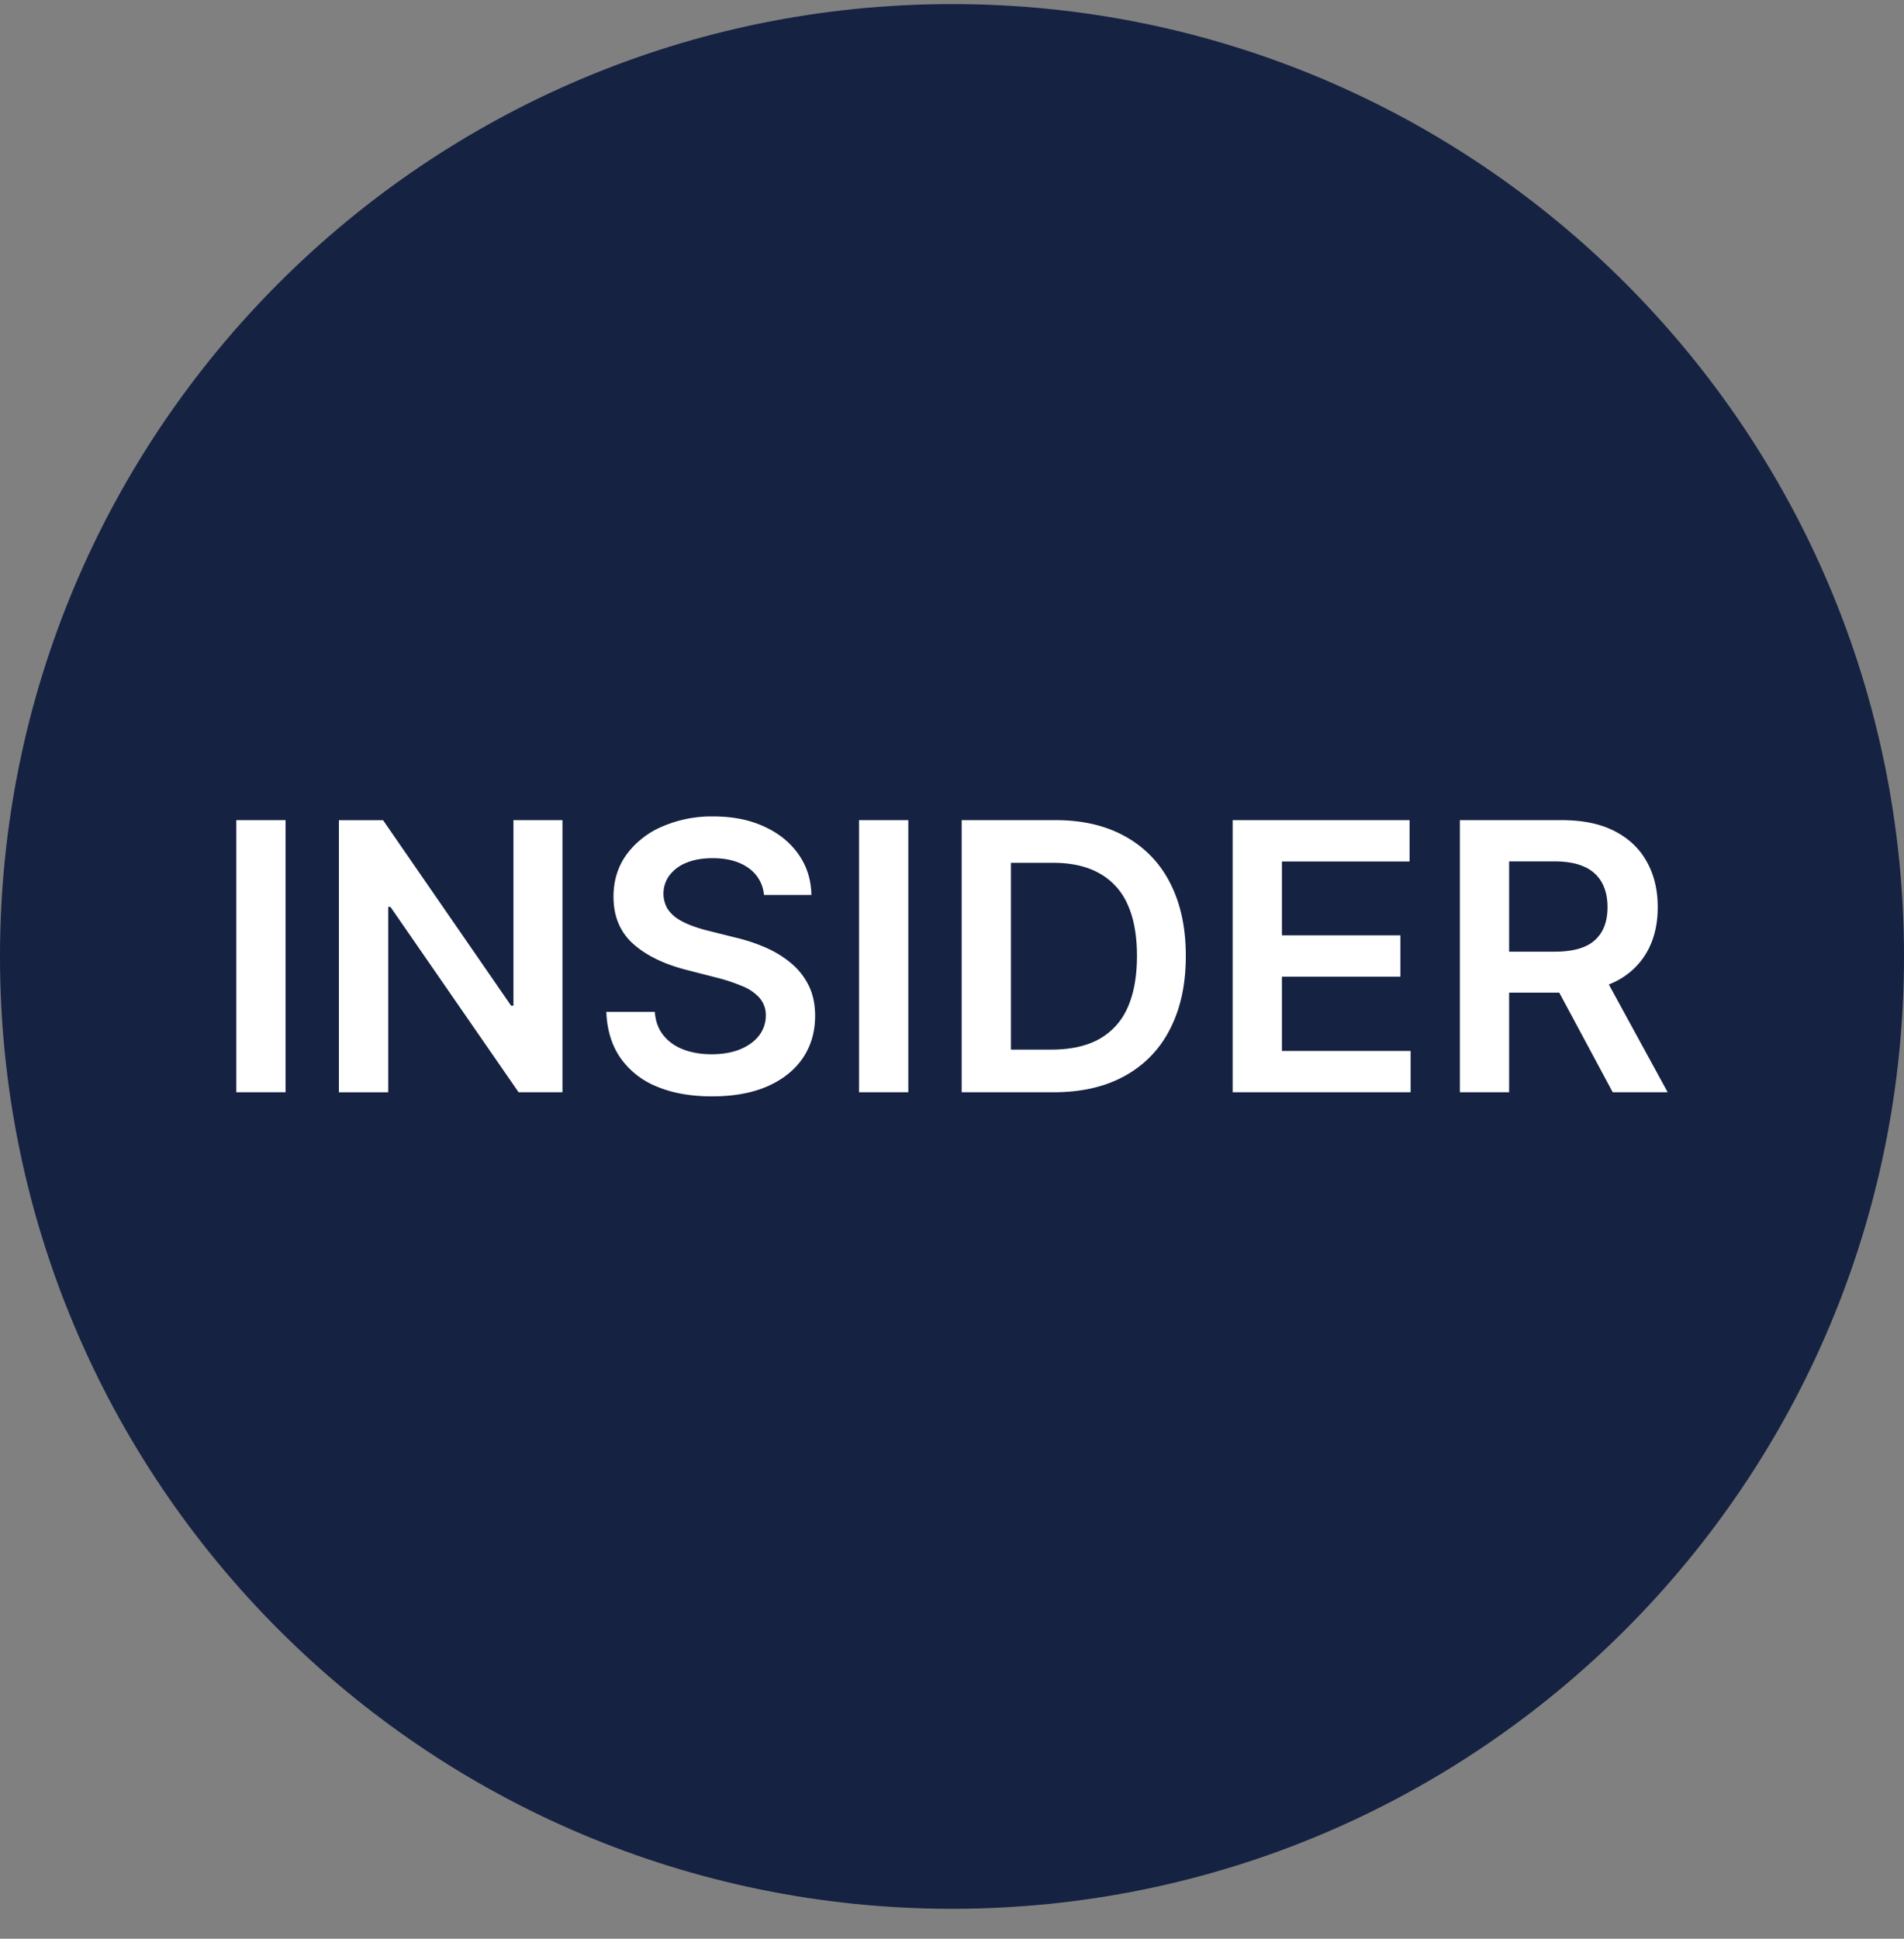 <svg xmlns="http://www.w3.org/2000/svg" width="56" height="57" fill="none" viewBox="0 0 56 57"><rect x="0" y="0" width="56" height="57" fill="#808080" stroke="none"/><g clip-path="url(#a)"><path fill="#152242" d="M56 28.12c0-15.465-12.536-28-28-28s-28 12.535-28 28c0 15.463 12.536 28 28 28s28-12.537 28-28"/><path fill="#fff" d="M8.4 24.113v8H6.95v-8zM16.543 24.113v8h-1.29l-3.769-5.449h-.066v5.45h-1.45v-8h1.298l3.765 5.452h.07v-5.453zM22.47 26.313a1.07 1.07 0 0 0-.461-.797q-.402-.285-1.047-.285-.453 0-.777.136a1.15 1.15 0 0 0-.496.371.9.9 0 0 0-.063.969q.118.184.316.313.2.124.442.21.242.087.488.145l.75.188q.453.105.871.285.422.18.754.453.336.273.531.66.196.387.196.906 0 .704-.36 1.238-.36.532-1.039.832-.675.297-1.636.297-.934 0-1.622-.289a2.4 2.4 0 0 1-1.07-.843q-.383-.555-.414-1.352h1.426q.03.418.258.695.225.277.59.414.367.137.82.137.472 0 .828-.14.36-.146.562-.399a.96.96 0 0 0 .207-.602.77.77 0 0 0-.183-.515 1.34 1.34 0 0 0-.504-.344 5 5 0 0 0-.75-.25l-.91-.234q-.99-.255-1.563-.77-.57-.52-.57-1.379 0-.707.383-1.238a2.53 2.53 0 0 1 1.05-.824 3.65 3.65 0 0 1 1.504-.297q.852 0 1.493.297.645.293 1.011.816.367.52.38 1.195zM26.715 24.113v8h-1.45v-8zM30.995 32.113h-2.71v-8h2.765q1.19 0 2.047.48a3.2 3.2 0 0 1 1.32 1.372q.46.895.46 2.14 0 1.25-.464 2.149a3.2 3.2 0 0 1-1.332 1.379q-.867.48-2.086.48m-1.262-1.254h1.192q.836 0 1.394-.304a1.95 1.95 0 0 0 .84-.918q.281-.615.281-1.532 0-.918-.28-1.523a1.92 1.92 0 0 0-.833-.91q-.547-.305-1.36-.305h-1.234zM36.255 32.113v-8h5.203v1.215h-3.754V27.5h3.484v1.215h-3.484v2.183h3.785v1.215zM42.937 32.113v-8h3q.922 0 1.546.32.63.321.95.899.324.575.324 1.34 0 .77-.328 1.336a2.17 2.17 0 0 1-.957.87q-.633.306-1.555.306H43.78V27.98h1.942q.539 0 .883-.148a1.05 1.05 0 0 0 .507-.441q.168-.293.168-.72 0-.425-.168-.726a1.07 1.07 0 0 0-.511-.46q-.344-.16-.887-.16h-1.328v6.788zm4.132-3.625 1.98 3.625h-1.616l-1.946-3.625z"/></g><defs><clipPath id="a"><path fill="#fff" d="M0 .12h56v56H0z"/></clipPath></defs></svg>